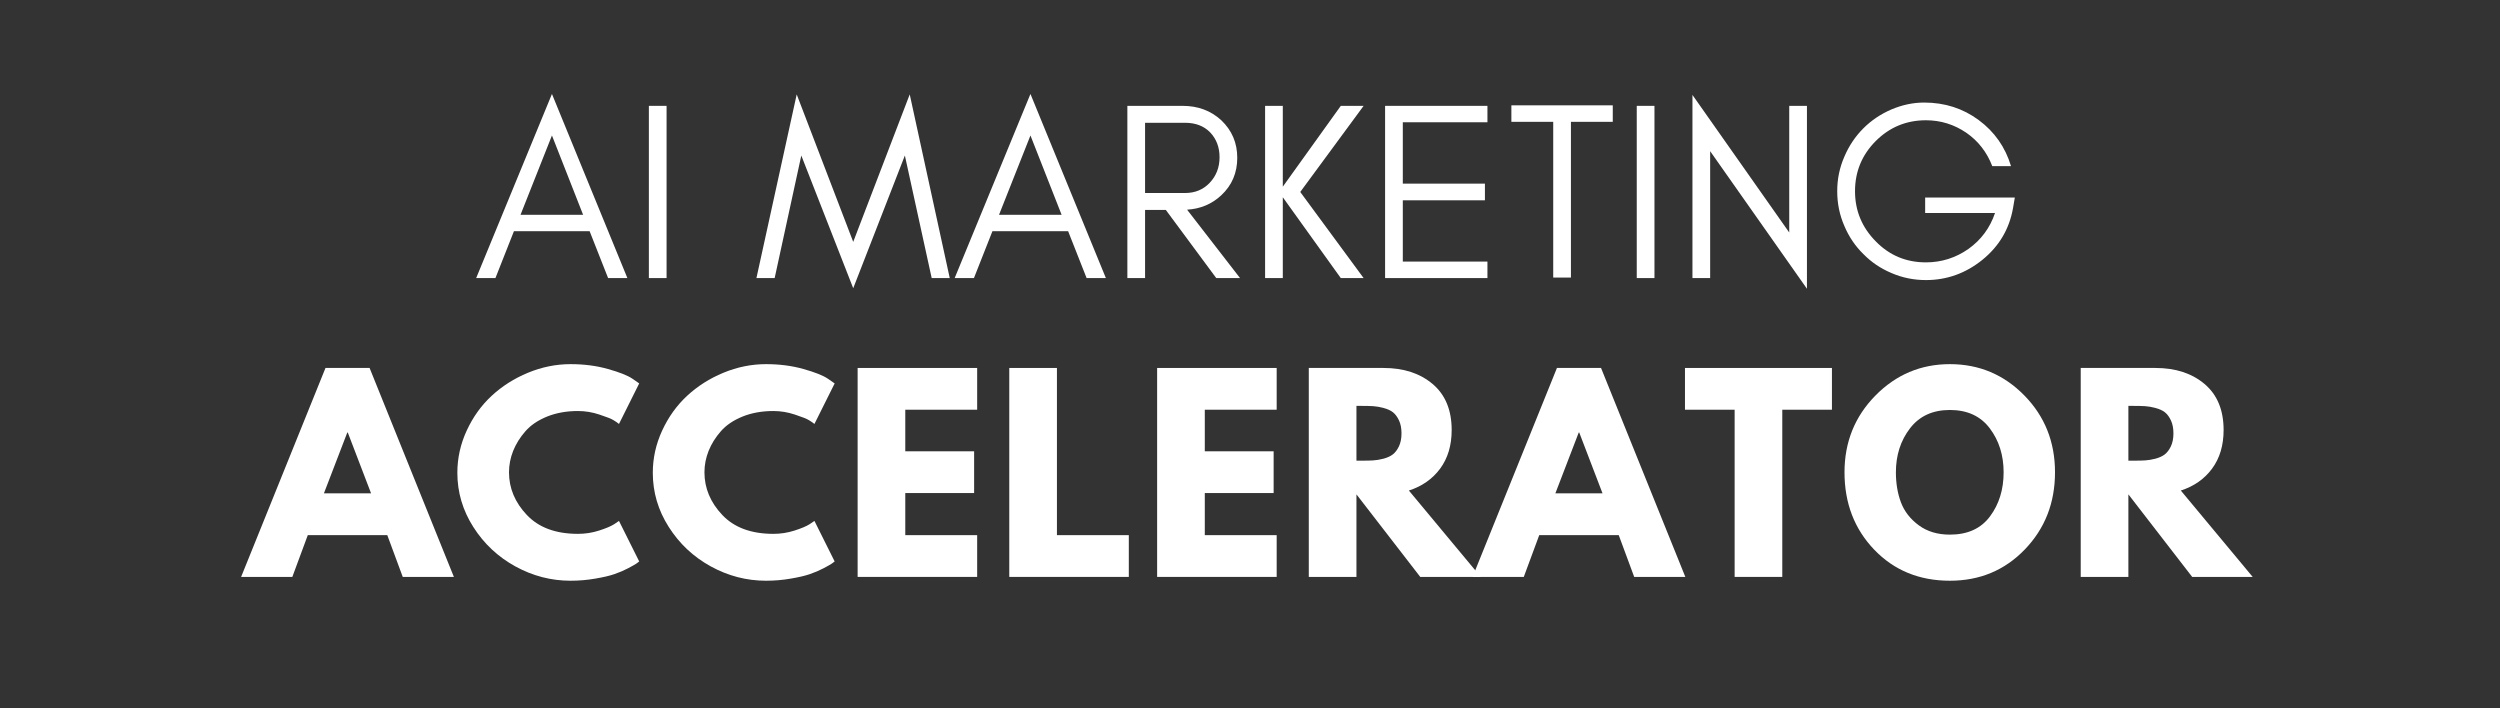 <?xml version="1.0" encoding="UTF-8" standalone="no"?>
<svg xmlns="http://www.w3.org/2000/svg" xmlns:xlink="http://www.w3.org/1999/xlink" width="600" zoomAndPan="magnify" viewBox="0 0 450 127.5" height="170" preserveAspectRatio="xMidYMid meet" version="1.0"><rect x="0" y="0" width="450" height="127.5" fill="#333333" stroke="none"/><defs><g/></defs><g fill="#ffffff" fill-opacity="1"><g transform="translate(85.257, 50.054)"><g><path d="M 8.438 -11.391 L 19.703 -11.391 L 14.094 -25.672 Z M 27.672 0 L 24.203 0 L 20.875 -8.438 L 7.25 -8.438 L 3.922 0 L 0.453 0 L 14.094 -33.141 Z M 27.672 0 "/></g></g></g><g fill="#ffffff" fill-opacity="1"><g transform="translate(113.374, 50.054)"><g><path d="M 6.609 0 L 3.422 0 L 3.422 -31 L 6.609 -31 Z M 6.609 0 "/></g></g></g><g fill="#ffffff" fill-opacity="1"><g transform="translate(123.4, 50.054)"><g/></g></g><g fill="#ffffff" fill-opacity="1"><g transform="translate(135.704, 50.054)"><g><path d="M 32 0 L 27.172 -22.062 L 17.875 1.828 L 8.531 -22.062 L 3.734 0 L 0.453 0 L 7.703 -33.062 L 17.875 -6.516 L 28.047 -33.062 L 35.25 0 Z M 32 0 "/></g></g></g><g fill="#ffffff" fill-opacity="1"><g transform="translate(171.387, 50.054)"><g><path d="M 8.438 -11.391 L 19.703 -11.391 L 14.094 -25.672 Z M 27.672 0 L 24.203 0 L 20.875 -8.438 L 7.25 -8.438 L 3.922 0 L 0.453 0 L 14.094 -33.141 Z M 27.672 0 "/></g></g></g><g fill="#ffffff" fill-opacity="1"><g transform="translate(199.504, 50.054)"><g><path d="M 6.609 -15.312 L 13.812 -15.312 C 15.602 -15.312 17.078 -15.922 18.234 -17.141 C 19.422 -18.391 20.016 -19.926 20.016 -21.75 C 20.016 -23.539 19.453 -25.031 18.328 -26.219 C 17.203 -27.375 15.695 -27.953 13.812 -27.953 L 6.609 -27.953 Z M 23.203 -21.656 C 23.203 -18.945 22.242 -16.695 20.328 -14.906 C 18.629 -13.32 16.578 -12.457 14.172 -12.312 L 23.703 0 L 19.422 0 L 10.344 -12.266 L 6.609 -12.266 L 6.609 0 L 3.422 0 L 3.422 -31 L 13.359 -31 C 16.129 -31 18.453 -30.133 20.328 -28.406 C 22.242 -26.582 23.203 -24.332 23.203 -21.656 Z M 23.203 -21.656 "/></g></g></g><g fill="#ffffff" fill-opacity="1"><g transform="translate(224.295, 50.054)"><g><path d="M 6.609 0 L 3.422 0 L 3.422 -31 L 6.609 -31 L 6.609 -16.453 L 17.047 -31 L 21.156 -31 L 9.75 -15.5 L 21.156 0 L 17.047 0 L 6.609 -14.547 Z M 6.609 0 "/></g></g></g><g fill="#ffffff" fill-opacity="1"><g transform="translate(245.895, 50.054)"><g><path d="M 21.844 0 L 3.422 0 L 3.422 -31 L 21.844 -31 L 21.844 -28.047 L 6.609 -28.047 L 6.609 -17 L 21.391 -17 L 21.391 -14 L 6.609 -14 L 6.609 -2.969 L 21.844 -2.969 Z M 21.844 0 "/></g></g></g><g fill="#ffffff" fill-opacity="1"><g transform="translate(271.142, 50.054)"><g><path d="M 0.906 -28.125 L 0.906 -31.094 L 19.156 -31.094 L 19.156 -28.125 L 11.625 -28.125 L 11.625 -0.094 L 8.438 -0.094 L 8.438 -28.125 Z M 0.906 -28.125 "/></g></g></g><g fill="#ffffff" fill-opacity="1"><g transform="translate(291.193, 50.054)"><g><path d="M 6.609 0 L 3.422 0 L 3.422 -31 L 6.609 -31 Z M 6.609 0 "/></g></g></g><g fill="#ffffff" fill-opacity="1"><g transform="translate(301.219, 50.054)"><g><path d="M 6.609 -22.844 L 6.609 0 L 3.422 0 L 3.422 -32.969 L 20.844 -8.203 L 20.844 -31 L 24.031 -31 L 24.031 1.922 Z M 6.609 -22.844 "/></g></g></g><g fill="#ffffff" fill-opacity="1"><g transform="translate(328.653, 50.054)"><g><path d="M 34.016 -14.5 L 33.688 -12.578 C 33.02 -8.816 31.18 -5.719 28.172 -3.281 C 25.16 -0.852 21.773 0.359 18.016 0.359 C 15.828 0.359 13.758 -0.062 11.812 -0.906 C 9.863 -1.727 8.176 -2.867 6.75 -4.328 C 5.289 -5.754 4.148 -7.441 3.328 -9.391 C 2.473 -11.336 2.047 -13.422 2.047 -15.641 C 2.047 -17.828 2.473 -19.895 3.328 -21.844 C 4.148 -23.781 5.289 -25.484 6.75 -26.953 C 8.176 -28.379 9.863 -29.516 11.812 -30.359 C 13.758 -31.18 15.719 -31.594 17.688 -31.594 C 21.395 -31.594 24.664 -30.547 27.5 -28.453 C 30.352 -26.348 32.297 -23.582 33.328 -20.156 L 29.953 -20.156 C 28.984 -22.676 27.422 -24.68 25.266 -26.172 C 23.066 -27.66 20.648 -28.406 18.016 -28.406 C 14.484 -28.406 11.473 -27.16 8.984 -24.672 C 6.492 -22.172 5.25 -19.16 5.25 -15.641 C 5.25 -12.141 6.492 -9.129 8.984 -6.609 C 11.441 -4.086 14.453 -2.828 18.016 -2.828 C 20.805 -2.828 23.359 -3.633 25.672 -5.25 C 27.953 -6.883 29.547 -9.039 30.453 -11.719 L 17.875 -11.719 L 17.875 -14.5 Z M 34.016 -14.5 "/></g></g></g><g fill="#ffffff" fill-opacity="1"><g transform="translate(44.682, 103.843)"><g><path d="M 21.844 -37.609 L 37.016 0 L 27.812 0 L 25.031 -7.516 L 10.719 -7.516 L 7.938 0 L -1.281 0 L 13.906 -37.609 Z M 22.109 -15.047 L 17.922 -25.984 L 17.828 -25.984 L 13.625 -15.047 Z M 22.109 -15.047 "/></g></g></g><g fill="#ffffff" fill-opacity="1"><g transform="translate(81.276, 103.843)"><g><path d="M 22.75 -7.75 C 24.062 -7.75 25.332 -7.945 26.562 -8.344 C 27.789 -8.738 28.691 -9.117 29.266 -9.484 L 30.141 -10.078 L 33.781 -2.781 C 33.664 -2.688 33.5 -2.562 33.281 -2.406 C 33.07 -2.258 32.578 -1.977 31.797 -1.562 C 31.023 -1.156 30.195 -0.801 29.312 -0.5 C 28.438 -0.195 27.281 0.07 25.844 0.312 C 24.414 0.562 22.941 0.688 21.422 0.688 C 17.93 0.688 14.617 -0.172 11.484 -1.891 C 8.359 -3.609 5.836 -5.973 3.922 -8.984 C 2.004 -11.992 1.047 -15.242 1.047 -18.734 C 1.047 -21.379 1.609 -23.914 2.734 -26.344 C 3.859 -28.781 5.352 -30.863 7.219 -32.594 C 9.094 -34.332 11.273 -35.719 13.766 -36.75 C 16.266 -37.781 18.816 -38.297 21.422 -38.297 C 23.859 -38.297 26.102 -38.004 28.156 -37.422 C 30.207 -36.848 31.66 -36.273 32.516 -35.703 L 33.781 -34.828 L 30.141 -27.531 C 29.922 -27.719 29.598 -27.941 29.172 -28.203 C 28.754 -28.461 27.906 -28.801 26.625 -29.219 C 25.352 -29.645 24.062 -29.859 22.75 -29.859 C 20.688 -29.859 18.832 -29.523 17.188 -28.859 C 15.551 -28.191 14.254 -27.312 13.297 -26.219 C 12.336 -25.125 11.602 -23.945 11.094 -22.688 C 10.594 -21.426 10.344 -20.141 10.344 -18.828 C 10.344 -15.973 11.414 -13.41 13.562 -11.141 C 15.707 -8.879 18.77 -7.75 22.75 -7.75 Z M 22.75 -7.75 "/></g></g></g><g fill="#ffffff" fill-opacity="1"><g transform="translate(116.457, 103.843)"><g><path d="M 22.75 -7.75 C 24.062 -7.75 25.332 -7.945 26.562 -8.344 C 27.789 -8.738 28.691 -9.117 29.266 -9.484 L 30.141 -10.078 L 33.781 -2.781 C 33.664 -2.688 33.5 -2.562 33.281 -2.406 C 33.07 -2.258 32.578 -1.977 31.797 -1.562 C 31.023 -1.156 30.195 -0.801 29.312 -0.5 C 28.438 -0.195 27.281 0.07 25.844 0.312 C 24.414 0.562 22.941 0.688 21.422 0.688 C 17.93 0.688 14.617 -0.172 11.484 -1.891 C 8.359 -3.609 5.836 -5.973 3.922 -8.984 C 2.004 -11.992 1.047 -15.242 1.047 -18.734 C 1.047 -21.379 1.609 -23.914 2.734 -26.344 C 3.859 -28.781 5.352 -30.863 7.219 -32.594 C 9.094 -34.332 11.273 -35.719 13.766 -36.75 C 16.266 -37.781 18.816 -38.297 21.422 -38.297 C 23.859 -38.297 26.102 -38.004 28.156 -37.422 C 30.207 -36.848 31.66 -36.273 32.516 -35.703 L 33.781 -34.828 L 30.141 -27.531 C 29.922 -27.719 29.598 -27.941 29.172 -28.203 C 28.754 -28.461 27.906 -28.801 26.625 -29.219 C 25.352 -29.645 24.062 -29.859 22.75 -29.859 C 20.688 -29.859 18.832 -29.523 17.188 -28.859 C 15.551 -28.191 14.254 -27.312 13.297 -26.219 C 12.336 -25.125 11.602 -23.945 11.094 -22.688 C 10.594 -21.426 10.344 -20.141 10.344 -18.828 C 10.344 -15.973 11.414 -13.41 13.562 -11.141 C 15.707 -8.879 18.77 -7.75 22.75 -7.75 Z M 22.75 -7.75 "/></g></g></g><g fill="#ffffff" fill-opacity="1"><g transform="translate(151.639, 103.843)"><g><path d="M 24.25 -37.609 L 24.25 -30.094 L 11.312 -30.094 L 11.312 -22.609 L 23.703 -22.609 L 23.703 -15.094 L 11.312 -15.094 L 11.312 -7.516 L 24.25 -7.516 L 24.25 0 L 2.734 0 L 2.734 -37.609 Z M 24.25 -37.609 "/></g></g></g><g fill="#ffffff" fill-opacity="1"><g transform="translate(178.936, 103.843)"><g><path d="M 11.312 -37.609 L 11.312 -7.516 L 24.25 -7.516 L 24.25 0 L 2.734 0 L 2.734 -37.609 Z M 11.312 -37.609 "/></g></g></g><g fill="#ffffff" fill-opacity="1"><g transform="translate(205.55, 103.843)"><g><path d="M 24.25 -37.609 L 24.25 -30.094 L 11.312 -30.094 L 11.312 -22.609 L 23.703 -22.609 L 23.703 -15.094 L 11.312 -15.094 L 11.312 -7.516 L 24.25 -7.516 L 24.25 0 L 2.734 0 L 2.734 -37.609 Z M 24.25 -37.609 "/></g></g></g><g fill="#ffffff" fill-opacity="1"><g transform="translate(232.848, 103.843)"><g><path d="M 2.734 -37.609 L 16.188 -37.609 C 19.801 -37.609 22.75 -36.645 25.031 -34.719 C 27.312 -32.789 28.453 -30.031 28.453 -26.438 C 28.453 -23.676 27.758 -21.359 26.375 -19.484 C 24.988 -17.617 23.113 -16.305 20.75 -15.547 L 33.688 0 L 22.797 0 L 11.312 -14.859 L 11.312 0 L 2.734 0 Z M 11.312 -20.922 L 12.312 -20.922 C 13.102 -20.922 13.77 -20.938 14.312 -20.969 C 14.863 -21 15.488 -21.102 16.188 -21.281 C 16.883 -21.469 17.445 -21.727 17.875 -22.062 C 18.301 -22.395 18.664 -22.879 18.969 -23.516 C 19.27 -24.16 19.422 -24.938 19.422 -25.844 C 19.422 -26.758 19.27 -27.535 18.969 -28.172 C 18.664 -28.816 18.301 -29.305 17.875 -29.641 C 17.445 -29.973 16.883 -30.227 16.188 -30.406 C 15.488 -30.594 14.863 -30.703 14.312 -30.734 C 13.77 -30.766 13.102 -30.781 12.312 -30.781 L 11.312 -30.781 Z M 11.312 -20.922 "/></g></g></g><g fill="#ffffff" fill-opacity="1"><g transform="translate(266.343, 103.843)"><g><path d="M 21.844 -37.609 L 37.016 0 L 27.812 0 L 25.031 -7.516 L 10.719 -7.516 L 7.938 0 L -1.281 0 L 13.906 -37.609 Z M 22.109 -15.047 L 17.922 -25.984 L 17.828 -25.984 L 13.625 -15.047 Z M 22.109 -15.047 "/></g></g></g><g fill="#ffffff" fill-opacity="1"><g transform="translate(302.937, 103.843)"><g><path d="M 0.359 -30.094 L 0.359 -37.609 L 26.812 -37.609 L 26.812 -30.094 L 17.875 -30.094 L 17.875 0 L 9.297 0 L 9.297 -30.094 Z M 0.359 -30.094 "/></g></g></g><g fill="#ffffff" fill-opacity="1"><g transform="translate(330.964, 103.843)"><g><path d="M 1.047 -18.828 C 1.047 -24.266 2.898 -28.867 6.609 -32.641 C 10.316 -36.41 14.785 -38.297 20.016 -38.297 C 25.273 -38.297 29.742 -36.414 33.422 -32.656 C 37.098 -28.906 38.938 -24.297 38.938 -18.828 C 38.938 -13.328 37.125 -8.695 33.5 -4.938 C 29.883 -1.188 25.391 0.688 20.016 0.688 C 14.516 0.688 9.977 -1.172 6.406 -4.891 C 2.832 -8.617 1.047 -13.266 1.047 -18.828 Z M 10.297 -18.828 C 10.297 -16.848 10.598 -15.047 11.203 -13.422 C 11.816 -11.797 12.883 -10.422 14.406 -9.297 C 15.926 -8.172 17.797 -7.609 20.016 -7.609 C 23.203 -7.609 25.609 -8.703 27.234 -10.891 C 28.867 -13.078 29.688 -15.723 29.688 -18.828 C 29.688 -21.898 28.859 -24.535 27.203 -26.734 C 25.547 -28.941 23.148 -30.047 20.016 -30.047 C 16.91 -30.047 14.516 -28.941 12.828 -26.734 C 11.141 -24.535 10.297 -21.898 10.297 -18.828 Z M 10.297 -18.828 "/></g></g></g><g fill="#ffffff" fill-opacity="1"><g transform="translate(371.796, 103.843)"><g><path d="M 2.734 -37.609 L 16.188 -37.609 C 19.801 -37.609 22.75 -36.645 25.031 -34.719 C 27.312 -32.789 28.453 -30.031 28.453 -26.438 C 28.453 -23.676 27.758 -21.359 26.375 -19.484 C 24.988 -17.617 23.113 -16.305 20.75 -15.547 L 33.688 0 L 22.797 0 L 11.312 -14.859 L 11.312 0 L 2.734 0 Z M 11.312 -20.922 L 12.312 -20.922 C 13.102 -20.922 13.77 -20.938 14.312 -20.969 C 14.863 -21 15.488 -21.102 16.188 -21.281 C 16.883 -21.469 17.445 -21.727 17.875 -22.062 C 18.301 -22.395 18.664 -22.879 18.969 -23.516 C 19.27 -24.16 19.422 -24.938 19.422 -25.844 C 19.422 -26.758 19.27 -27.535 18.969 -28.172 C 18.664 -28.816 18.301 -29.305 17.875 -29.641 C 17.445 -29.973 16.883 -30.227 16.188 -30.406 C 15.488 -30.594 14.863 -30.703 14.312 -30.734 C 13.77 -30.766 13.102 -30.781 12.312 -30.781 L 11.312 -30.781 Z M 11.312 -20.922 "/></g></g></g></svg>